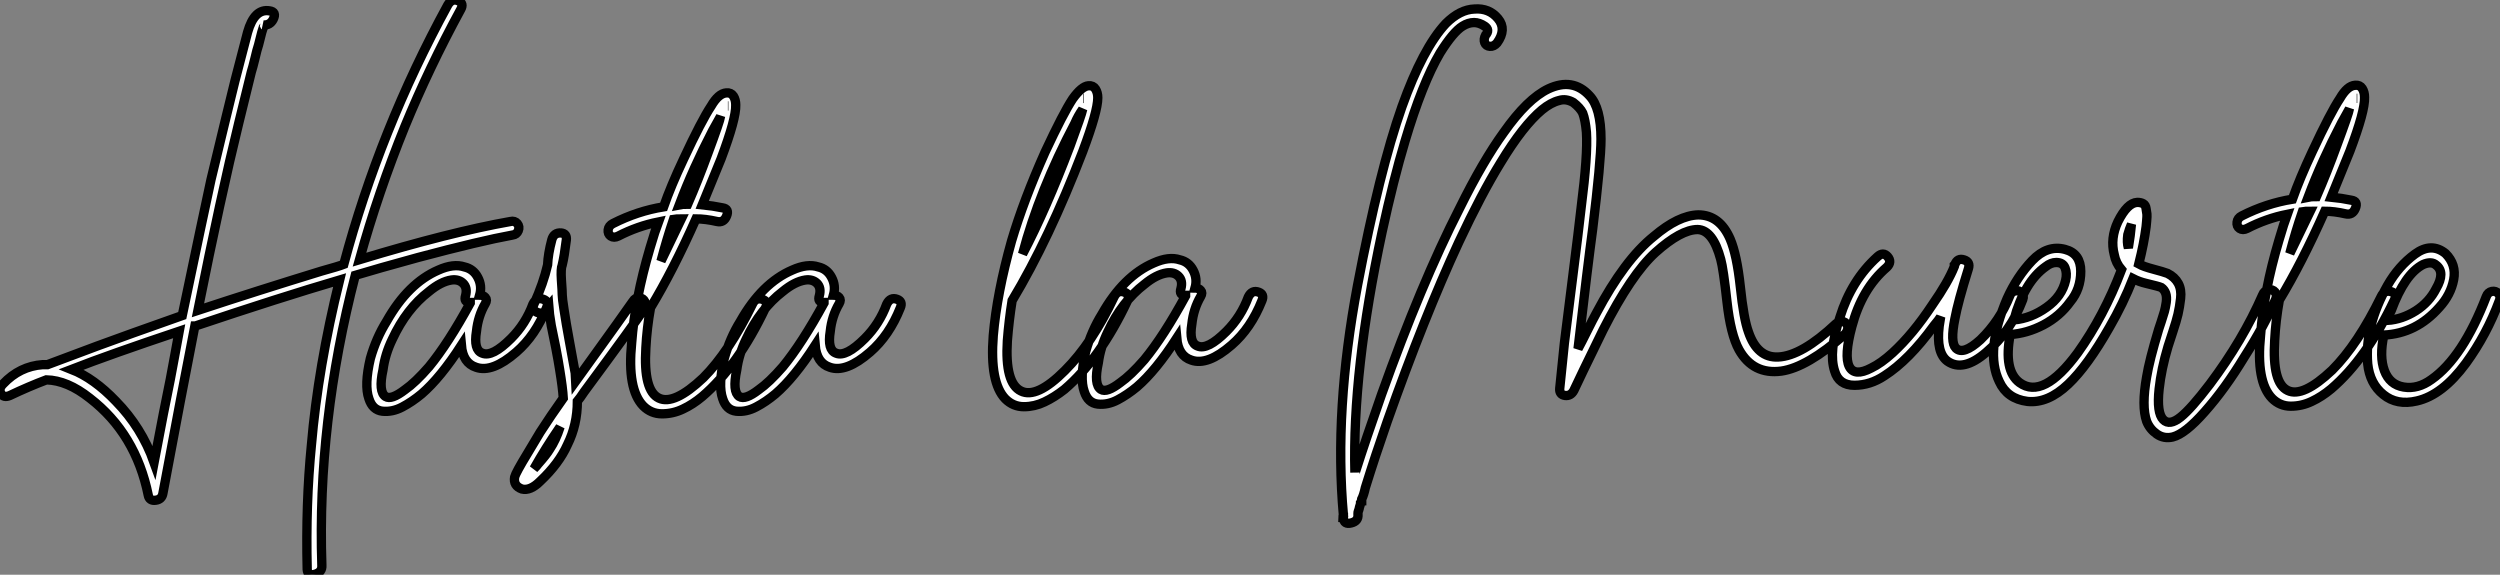 <?xml version="1.0" standalone="no"?>
<svg xmlns="http://www.w3.org/2000/svg" viewBox="-6.767 -3.28 267.892 61.584"><rect x="-6.767" y="-3.28" width="267.892" height="61.584" fill="#808080" stroke="none"/><path d="M10.30 9.07L10.30 9.07Q8.96 2.46 4.03-1.34L4.03-1.34Q1.62-3.25-0.62-3.30L-0.62-3.30Q-2.52-2.58-4.54-1.62L-4.54-1.62Q-5.21-1.34-5.49-1.85Q-5.77-2.35-5.26-2.86L-5.26-2.86Q-3.47-4.76-1.01-4.93L-1.01-4.93L-0.50-4.93L4.87-6.94Q7.90-8.06 13.94-10.19L13.94-10.19Q16.24-21.17 17.02-24.75L17.02-24.75Q18.93-32.70 19.60-35.39L19.60-35.39Q20.50-38.86 20.94-40.54L20.94-40.54Q21.67-43.12 23.30-42.84L23.30-42.84Q24.08-42.73 23.69-41.94L23.69-41.94Q23.35-41.27 22.62-41.33L22.62-41.33Q22.79-41.27 22.74-41.22L22.74-41.22Q22.68-41.10 22.62-41.05L22.62-41.05L22.46-40.54L22.12-39.20Q21.95-38.70 21.73-37.74Q21.50-36.79 21.34-36.29L21.34-36.29Q20.89-34.50 19.99-30.80L19.99-30.80Q18.09-23.07 15.62-10.75L15.62-10.75Q21.90-12.82 28.84-14.95L28.84-14.95Q30.69-15.46 31.25-15.68L31.25-15.68Q35.11-30.13 42.39-43.46L42.39-43.46Q42.84-44.24 43.57-43.90L43.57-43.90Q44.13-43.62 43.79-43.01L43.79-43.01Q40.38-36.74 37.80-30.46L37.80-30.46Q34.94-23.41 32.93-16.18L32.93-16.18Q42.73-19.15 49.11-20.27L49.11-20.27Q49.56-20.38 49.84-20.05Q50.12-19.71 49.95-19.29Q49.78-18.87 49.34-18.82L49.34-18.82Q45.92-18.20 39.20-16.41L39.20-16.41Q34.72-15.18 32.48-14.50L32.48-14.50Q28.39 1.23 28.90 16.58L28.90 16.58Q28.95 17.30 28.17 17.53Q27.38 17.75 27.33 17.02L27.33 17.02Q27.16 9.97 27.78 3.70L27.78 3.70Q28.50-4.70 30.80-14L30.80-14Q24.36-12.10 15.34-9.07L15.34-9.07L15.29-9.07Q13.89-1.96 11.87 8.85L11.87 8.85Q11.76 9.52 11.09 9.60Q10.42 9.69 10.30 9.07ZM13.61-8.51L13.61-8.51Q6.27-6.05 2.07-4.42L2.07-4.42Q4.48-3.47 6.83-1.01L6.83-1.01Q9.58 1.79 10.92 5.54L10.92 5.54Q12.04-0.39 12.66-3.36L12.66-3.36Q12.82-4.14 13.13-5.88Q13.44-7.62 13.61-8.51ZM44.18-15.40L44.18-15.40Q45.14-15.18 45.61-14.28Q46.09-13.38 45.81-12.38L45.81-12.38Q46.20-12.38 46.42-12.12Q46.65-11.87 46.42-11.48L46.42-11.48Q45.64-10.14 45.47-8.51L45.47-8.51Q45.14-6.50 46.09-6.16L46.09-6.16Q47.15-5.71 49.17-7.73L49.17-7.73Q50.74-9.30 51.52-11.42L51.52-11.42Q51.91-12.21 52.64-11.93L52.64-11.93Q53.26-11.70 52.98-11.03L52.98-11.03Q51.80-8.06 49.73-6.27L49.73-6.27Q47.15-4.03 45.42-4.65L45.42-4.65Q44.02-5.10 43.85-7L43.85-7Q41.61-3.53 39.59-1.79L39.59-1.79Q38.58-0.95 37.52-0.39Q36.46 0.17 35.39 0.06Q34.33-0.06 33.94-1.29L33.94-1.29Q33.43-2.74 34.10-5.60L34.10-5.60Q34.72-7.78 35.84-9.58L35.84-9.58Q38.14-13.66 41.38-15.06L41.38-15.06Q43.01-15.79 44.18-15.40ZM44.80-11.54L44.80-11.54L44.80-11.59Q44.07-11.59 44.30-12.32L44.30-12.32Q44.52-13.16 44.04-13.64Q43.57-14.11 42.78-14L42.78-14Q41.66-13.83 40.38-12.77L40.38-12.77Q37.97-10.92 36.46-7.67L36.46-7.67Q35.67-6.05 35.45-4.37L35.45-4.37Q34.94-2.02 35.73-1.51L35.73-1.51Q36.34-1.12 37.80-2.24L37.80-2.24Q38.92-3.02 40.38-4.70L40.38-4.70Q42.45-7.22 44.80-11.54ZM50.96 4.54L50.96 4.54Q51.13 4.26 52.30 2.30L52.30 2.30Q53.42 0.56 54.77-1.34L54.77-1.34Q54.71-2.41 54.38-4.42L54.38-4.42Q54.26-5.21 53.96-6.78Q53.65-8.34 53.48-9.13L53.48-9.13Q53.26-10.42 53.20-11.26L53.20-11.26Q53.09-11.14 53.09-10.98L53.09-10.98Q52.70-10.25 51.97-10.53L51.97-10.53Q51.35-10.81 51.63-11.42L51.63-11.42Q52.64-13.66 53.09-15.62L53.09-15.62Q53.14-16.80 53.54-18.31L53.54-18.31L53.54-18.31Q53.76-19.10 54.54-19.04L54.54-19.04Q55.16-18.98 55.10-18.31L55.10-18.31L55.10-18.31Q54.88-16.52 54.66-15.62L54.66-15.62Q54.49-15.23 54.57-14Q54.66-12.77 54.66-12.40Q54.66-12.04 54.85-10.84Q55.05-9.63 55.10-9.27Q55.16-8.90 55.38-7.70Q55.61-6.50 55.66-6.16L55.66-6.16Q56.17-3.42 56.17-3.25L56.17-3.25Q61.82-11.09 62.22-11.70L62.22-11.70Q62.50-12.15 62.92-12.10Q63.34-12.04 63.50-11.70Q63.67-11.37 63.45-10.92L63.45-10.92Q62.55-9.52 57.01-2.02L57.01-2.02Q56.56-1.34 56.28-1.01L56.28-1.01Q56.28 1.51 55.22 3.64L55.22 3.64Q54.32 5.66 52.30 7.56L52.30 7.56Q51.24 8.62 50.34 8.40L50.34 8.40Q49.39 8.06 49.56 7.11L49.56 7.11Q49.67 6.66 50.96 4.54ZM53.31 4.14L53.31 4.14Q53.98 3.14 54.43 1.74L54.43 1.74Q52.86 4.03 51.63 6.22L51.63 6.22Q51.97 5.88 52.08 5.71L52.08 5.71Q52.98 4.70 53.31 4.14ZM73.25-32.76L73.25-32.76Q73.30-31.30 71.68-26.99L71.68-26.99Q70.34-23.74 69.66-22.06L69.66-22.06Q70.78-21.95 71.85-21.73L71.85-21.73Q72.58-21.62 72.27-20.86Q71.96-20.10 71.23-20.27L71.23-20.27Q70-20.55 68.99-20.55L68.99-20.55Q66.53-15.01 64.12-11.03L64.12-11.03Q63.73-8.85 63.62-6.72L63.62-6.72Q63.34-2.13 65.02-1.34L65.02-1.34Q66.64-0.56 69.78-3.53L69.78-3.53Q72.52-6.27 75.04-11.42L75.04-11.42Q75.38-12.15 76.10-11.93L76.10-11.93Q76.78-11.70 76.44-11.03L76.44-11.03Q73.47-4.76 69.66-1.51L69.66-1.51Q68.66-0.67 67.59-0.17Q66.53 0.34 65.35 0.34Q64.18 0.34 63.34-0.50L63.34-0.50Q61.60-2.30 62.10-7.28L62.10-7.28Q62.44-11.93 64.06-17.42L64.06-17.42Q64.62-19.32 64.96-20.22L64.96-20.22Q62.72-19.77 60.65-18.70L60.65-18.70Q60.20-18.48 59.86-18.70Q59.53-18.93 59.58-19.38Q59.64-19.82 60.09-20.05L60.09-20.05Q62.72-21.39 65.52-21.84L65.52-21.84Q66.30-24.08 67.65-26.94L67.65-26.94Q69.61-31.14 70.62-32.65L70.62-32.65Q71.40-33.99 72.24-34.05L72.24-34.05Q72.74-34.10 73.00-33.71Q73.25-33.32 73.25-32.76ZM72.41-32.65L72.46-32.65L72.41-32.65ZM71.74-32.70L71.74-32.70ZM65.24-16.02L65.24-16.02L67.42-20.55Q66.86-20.55 66.58-20.50L66.58-20.50Q65.86-18.37 65.24-16.02ZM70.28-27.61L70.28-27.61Q71.57-31.08 71.62-31.53L71.62-31.53L70.78-30.02Q68.66-25.93 67.20-22.06L67.20-22.06Q67.48-22.12 68.10-22.12L68.10-22.12Q69.22-24.70 70.28-27.61ZM82.10-15.40L82.10-15.40Q83.05-15.18 83.52-14.28Q84-13.38 83.72-12.38L83.72-12.38Q84.11-12.38 84.34-12.12Q84.56-11.87 84.34-11.48L84.34-11.48Q83.55-10.14 83.38-8.51L83.38-8.51Q83.05-6.50 84-6.16L84-6.16Q85.06-5.71 87.08-7.73L87.08-7.73Q88.65-9.30 89.43-11.42L89.43-11.42Q89.82-12.21 90.55-11.93L90.55-11.93Q91.17-11.70 90.89-11.03L90.89-11.03Q89.71-8.06 87.64-6.27L87.64-6.27Q85.06-4.03 83.33-4.65L83.33-4.65Q81.93-5.10 81.76-7L81.76-7Q79.52-3.53 77.50-1.79L77.50-1.79Q76.50-0.95 75.43-0.39Q74.37 0.17 73.30 0.06Q72.24-0.06 71.85-1.29L71.85-1.29Q71.34-2.74 72.02-5.60L72.02-5.60Q72.63-7.78 73.75-9.58L73.75-9.58Q76.05-13.66 79.30-15.06L79.30-15.06Q80.92-15.79 82.10-15.40ZM82.71-11.54L82.71-11.54L82.71-11.59Q81.98-11.59 82.21-12.32L82.21-12.32Q82.43-13.16 81.96-13.64Q81.48-14.11 80.70-14L80.70-14Q79.58-13.83 78.29-12.77L78.29-12.77Q75.88-10.92 74.37-7.67L74.37-7.67Q73.58-6.05 73.36-4.37L73.36-4.37Q72.86-2.02 73.64-1.51L73.64-1.51Q74.26-1.12 75.71-2.24L75.71-2.24Q76.83-3.02 78.29-4.70L78.29-4.70Q80.36-7.22 82.71-11.54Z" fill="white" stroke="black" transform="translate(0 0) scale(1 1) translate(-1.178 40.724)"/><path d="M1.57-11.03L1.57-11.03Q1.23-8.90 1.06-6.72L1.06-6.72Q0.78-2.18 2.52-1.34L2.52-1.34Q4.20-0.50 7.22-3.53L7.22-3.53Q10.14-6.44 12.49-11.42L12.49-11.42Q12.88-12.21 13.61-11.93L13.61-11.93Q14.22-11.70 13.94-11.03L13.94-11.03Q10.98-4.76 7.17-1.51L7.17-1.51Q6.10-0.67 5.04-0.17Q3.98 0.34 2.83 0.34Q1.68 0.34 0.84-0.50L0.84-0.50Q-0.84-2.24-0.45-7.28L-0.45-7.28Q-0.06-11.82 1.51-17.42L1.51-17.42Q2.80-21.78 5.10-26.94L5.10-26.94Q7.06-31.14 8.06-32.65L8.06-32.65Q9.02-33.99 9.74-34.05L9.74-34.05Q10.25-34.10 10.50-33.71Q10.75-33.32 10.75-32.76L10.75-32.76Q10.75-31.30 9.13-26.99L9.13-26.99Q5.54-17.64 1.57-11.03ZM9.91-32.65L9.91-32.65ZM9.18-32.70L9.24-32.70L9.18-32.70ZM8.29-30.02L8.29-30.02Q4.48-22.79 2.69-16.02L2.69-16.02Q5.21-20.83 7.78-27.61L7.78-27.61Q9.02-30.97 9.13-31.53L9.13-31.53Q8.62-30.80 8.29-30.02ZM19.54-15.40L19.54-15.40Q20.50-15.18 20.97-14.28Q21.45-13.38 21.17-12.38L21.17-12.38Q21.56-12.38 21.78-12.12Q22.01-11.87 21.78-11.48L21.78-11.48Q21-10.14 20.83-8.51L20.83-8.51Q20.50-6.50 21.45-6.16L21.45-6.16Q22.51-5.71 24.53-7.73L24.53-7.73Q26.10-9.30 26.88-11.42L26.88-11.42Q27.27-12.21 28-11.93L28-11.93Q28.62-11.70 28.34-11.03L28.34-11.03Q27.16-8.06 25.09-6.27L25.09-6.27Q22.51-4.03 20.78-4.65L20.78-4.65Q19.38-5.10 19.21-7L19.21-7Q16.97-3.53 14.95-1.79L14.95-1.79Q13.94-0.95 12.88-0.39Q11.82 0.17 10.75 0.06Q9.69-0.06 9.30-1.29L9.30-1.29Q8.79-2.74 9.46-5.60L9.46-5.60Q10.08-7.78 11.20-9.58L11.20-9.58Q13.50-13.66 16.74-15.06L16.74-15.06Q18.37-15.79 19.54-15.40ZM20.16-11.54L20.16-11.54L20.16-11.59Q19.43-11.59 19.66-12.32L19.66-12.32Q19.88-13.16 19.40-13.64Q18.93-14.11 18.14-14L18.14-14Q17.02-13.83 15.74-12.77L15.74-12.77Q13.33-10.92 11.82-7.67L11.82-7.67Q11.03-6.05 10.81-4.37L10.81-4.37Q10.30-2.02 11.09-1.51L11.09-1.51Q11.70-1.12 13.16-2.24L13.16-2.24Q14.28-3.02 15.74-4.70L15.74-4.70Q17.81-7.22 20.16-11.54Z" fill="white" stroke="black" transform="translate(101.498 0) scale(1 1) translate(-1.38 39.961)"/><path d="M18.26-31.42L18.26-31.42Q16.24-29.74 13.83-25.76L13.83-25.76Q11.76-22.40 9.35-17.25L9.35-17.25Q5.66-9.30 1.68 1.96L1.68 1.96Q0.39 5.66-0.67 9.07L-0.67 9.07Q-0.84 9.86-1.06 10.30L-1.06 10.30L-1.06 10.47Q-1.12 10.47-1.12 10.58L-1.12 10.58Q-1.12 10.64-1.18 10.70L-1.18 10.70Q-1.18 10.81-1.29 11.14L-1.29 11.14Q-1.29 11.20-1.32 11.28Q-1.34 11.37-1.37 11.45Q-1.40 11.54-1.43 11.62Q-1.46 11.70-1.46 11.82L-1.46 11.82L-1.46 12.04L-1.46 11.93Q-1.40 12.66-2.18 12.85Q-2.97 13.05-3.02 12.32L-3.02 12.32L-3.02 12.26L-3.08 12.26Q-3.08 12.10-3.02 12.04L-3.02 12.04Q-4.03 0.78-1.51-12.60L-1.51-12.60Q0.84-24.92 3.25-31.75L3.25-31.75Q5.49-38.02 7.95-40.66L7.95-40.66Q9.46-42.17 11.03-42.22L11.03-42.22Q12.60-42.34 13.55-41.19Q14.50-40.04 13.44-38.58L13.44-38.58Q13.10-38.19 12.68-38.22Q12.26-38.25 12.12-38.61Q11.98-38.98 12.21-39.42L12.21-39.42Q12.71-39.98 12.12-40.38Q11.54-40.77 10.98-40.77L10.98-40.77Q10.36-40.77 9.74-40.38L9.74-40.38Q8.74-39.76 7.34-37.52L7.34-37.52Q5.43-34.27 3.58-28.06L3.58-28.06Q2.35-23.97 1.12-18.31L1.12-18.31Q-2.07-3.42-1.79 7.45L-1.79 7.45Q-1.79 7.39-1.74 7.34Q-1.68 7.28-1.68 7.22L-1.68 7.22Q-0.67 4.03 1.06-0.90L1.06-0.90Q5.32-12.82 9.41-20.83L9.41-20.83Q11.93-25.93 14.17-29.01L14.17-29.01Q16.69-32.59 18.93-33.66L18.93-33.66Q21.56-34.89 23.35-32.93L23.35-32.93Q24.58-31.64 24.58-28.28L24.58-28.28Q24.58-25.93 23.69-18.65L23.69-18.65Q23.18-14.90 22.12-5.82L22.12-5.82Q22.46-6.44 23.10-7.73Q23.74-9.02 24.08-9.63L24.08-9.63Q27.10-15.34 30.24-17.86L30.24-17.86Q32.87-20.10 35-20.16L35-20.16Q37.30-20.16 38.42-17.58L38.42-17.58Q39.14-15.90 39.51-12.46Q39.87-9.02 40.38-7.62L40.38-7.62Q41.33-4.82 43.57-4.93L43.57-4.93Q46.09-5.04 49.78-8.51L49.78-8.51Q50.18-8.85 50.57-8.71Q50.96-8.57 51.02-8.18Q51.07-7.78 50.74-7.39L50.74-7.39Q46.65-3.81 43.90-3.42L43.90-3.42Q40.88-3.02 39.37-5.71L39.37-5.71Q38.47-7.34 38.08-10.86Q37.69-14.39 37.41-15.40L37.41-15.40Q36.57-18.54 34.94-18.59L34.94-18.59Q33.15-18.59 30.41-16.13L30.41-16.13Q27.83-13.78 24.81-7.84L24.81-7.84Q22.18-2.46 21.67-1.34L21.67-1.34Q21.34-0.73 20.72-0.81Q20.10-0.90 20.16-1.57L20.16-1.57L20.66-6.44Q20.94-8.74 21.56-13.61Q22.18-18.48 22.46-21L22.46-21Q23.18-26.60 23.02-29.01L23.02-29.01Q22.90-30.35 22.62-31.08L22.62-31.08Q22.34-31.64 21.62-32.20L21.62-32.20Q20.83-32.65 20.10-32.42L20.10-32.42Q19.21-32.20 18.26-31.42ZM54.94-2.91L54.94-2.91Q53.42-1.90 51.74-1.90Q50.06-1.90 49.62-3.42L49.62-3.42Q48.94-5.49 50.18-9.18L50.18-9.18Q51.41-13.16 54.21-15.68L54.21-15.68Q54.82-16.24 55.30-15.68Q55.78-15.12 55.22-14.56L55.22-14.56Q52.53-12.26 51.46-8.18L51.46-8.18Q50.62-5.04 51.18-3.92Q51.74-2.80 53.54-3.75L53.54-3.75Q54.60-4.26 55.83-5.38L55.83-5.38Q58.02-7.39 60.09-10.53L60.09-10.53Q61.77-12.94 62.44-14.62L62.44-14.62Q62.44-14.67 62.44-14.78L62.44-14.78L62.50-14.84L62.50-14.84Q62.78-15.57 63.48-15.34Q64.18-15.12 63.95-14.39L63.95-14.39Q62.83-10.81 62.50-9.02L62.50-9.02Q61.99-6.50 62.61-5.88L62.61-5.88Q63.39-5.10 65.24-6.78L65.24-6.78Q67.31-8.79 68.38-11.48L68.38-11.48Q68.54-11.93 68.96-12.01Q69.38-12.10 69.66-11.82Q69.94-11.54 69.78-11.09L69.78-11.09Q68.49-7.67 65.86-5.43L65.86-5.43Q63.39-3.30 61.71-4.48L61.71-4.48Q60.48-5.38 60.82-8.23L60.82-8.23L60.98-9.24Q60.82-8.96 60.26-8.29L60.26-8.29Q57.57-4.59 54.94-2.91ZM84.62-12.38L84.62-12.38Q84.39-12.49 82.99-12.82L82.99-12.82Q82.26-12.99 81.59-13.33L81.59-13.33Q80.53-10.64 79.07-8.12L79.07-8.12Q76.72-3.98 74.65-2.02L74.65-2.02Q72.46 0.06 70.28-0.17L70.28-0.17Q68.10-0.45 67.26-2.30L67.26-2.30Q65.69-5.54 68.10-11.20L68.10-11.20Q69.16-13.55 70.78-15.26Q72.41-16.97 74.31-16.46L74.31-16.46Q75.99-16.02 75.99-14.11Q75.99-12.21 74.87-10.86L74.87-10.86Q73.75-9.30 71.99-8.37Q70.22-7.45 68.43-7.34L68.43-7.34Q67.70-3.47 69.44-2.18L69.44-2.18Q71.96-0.34 75.66-5.38L75.66-5.38Q78.46-9.30 80.36-14.28L80.36-14.28Q79.74-15.01 79.58-15.90L79.58-15.90Q79.13-17.64 79.97-19.43L79.97-19.43Q80.98-21.45 82.04-21.50L82.04-21.50Q82.43-21.50 82.68-21.36Q82.94-21.22 82.99-20.83Q83.05-20.44 83.08-20.24Q83.10-20.05 83.05-19.49Q82.99-18.93 82.99-18.87L82.99-18.87Q82.77-17.14 82.21-14.90L82.21-14.90Q82.71-14.62 83.78-14.34Q84.84-14.06 85.29-13.89L85.29-13.89Q86.07-13.50 86.44-12.82Q86.80-12.15 86.69-11.20Q86.58-10.25 86.41-9.52Q86.24-8.79 85.85-7.62Q85.46-6.44 85.34-6.05L85.34-6.05Q84.62-3.64 84.39-1.51L84.39-1.51Q84.11 1.06 84.84 1.79L84.84 1.79Q85.51 2.46 86.69 1.51L86.69 1.51Q87.81 0.62 89.82-2.02L89.82-2.02Q93.35-6.72 95.48-11.59L95.48-11.59Q95.65-12.04 96.10-12.12Q96.54-12.21 96.80-11.90Q97.05-11.59 96.88-11.14L96.88-11.14Q95.70-8.34 93.52-4.93L93.52-4.93Q91.45-1.51 89.26 0.95L89.26 0.95Q87.19 3.30 85.85 3.64L85.85 3.64Q84.90 3.86 84.14 3.33Q83.38 2.80 83.05 1.96L83.05 1.96Q82.49 0.34 83.05-2.80L83.05-2.80Q83.33-4.54 84.34-7.90L84.34-7.90Q84.39-8.06 84.62-8.74Q84.84-9.41 84.95-9.80Q85.06-10.19 85.15-10.78Q85.23-11.37 85.09-11.76Q84.95-12.15 84.62-12.38ZM72.24-14.62L72.24-14.62Q69.94-12.99 68.82-8.90L68.82-8.90Q70.67-9.07 72.32-10.25Q73.98-11.42 74.37-13.16L74.37-13.16Q74.54-13.89 74.31-14.48Q74.09-15.06 73.36-15.06L73.36-15.06Q72.80-15.06 72.24-14.62ZM81.09-16.63L81.09-16.63Q81.31-17.92 81.42-19.15L81.42-19.15Q81.20-18.65 81.03-18.03L81.03-18.03Q80.92-17.19 81.09-16.63ZM106.40-32.76L106.40-32.76Q106.46-31.30 104.83-26.99L104.83-26.99Q103.49-23.74 102.82-22.06L102.82-22.06Q103.94-21.95 105-21.73L105-21.73Q105.73-21.62 105.42-20.86Q105.11-20.10 104.38-20.27L104.38-20.27Q103.15-20.55 102.14-20.55L102.14-20.55Q99.68-15.01 97.27-11.03L97.27-11.03Q96.88-8.85 96.77-6.72L96.77-6.72Q96.49-2.13 98.17-1.34L98.17-1.34Q99.79-0.56 102.93-3.53L102.93-3.53Q105.67-6.27 108.19-11.42L108.19-11.42Q108.53-12.15 109.26-11.93L109.26-11.93Q109.93-11.70 109.59-11.03L109.59-11.03Q106.62-4.76 102.82-1.51L102.82-1.51Q101.81-0.67 100.74-0.17Q99.68 0.34 98.50 0.34Q97.33 0.34 96.49-0.50L96.49-0.50Q94.75-2.30 95.26-7.28L95.26-7.28Q95.59-11.93 97.22-17.42L97.22-17.42Q97.78-19.32 98.11-20.22L98.11-20.22Q95.87-19.77 93.80-18.70L93.80-18.70Q93.35-18.48 93.02-18.70Q92.68-18.93 92.74-19.38Q92.79-19.82 93.24-20.05L93.24-20.05Q95.87-21.39 98.67-21.84L98.67-21.84Q99.46-24.08 100.80-26.94L100.80-26.94Q102.76-31.14 103.77-32.65L103.77-32.65Q104.55-33.99 105.39-34.05L105.39-34.05Q105.90-34.10 106.15-33.71Q106.40-33.32 106.40-32.76ZM105.56-32.65L105.62-32.65L105.56-32.65ZM104.89-32.70L104.89-32.70ZM98.39-16.02L98.39-16.02L100.58-20.55Q100.02-20.55 99.74-20.50L99.74-20.50Q99.01-18.37 98.39-16.02ZM103.43-27.61L103.43-27.61Q104.72-31.08 104.78-31.53L104.78-31.53L103.94-30.02Q101.81-25.93 100.35-22.06L100.35-22.06Q100.63-22.12 101.25-22.12L101.25-22.12Q102.37-24.70 103.43-27.61ZM114.41-10.25L114.41-10.25Q111.94-7.45 108.47-7.28L108.47-7.28Q107.97-4.98 108.53-3.47Q109.09-1.96 110.60-1.71Q112.11-1.46 113.57-2.52L113.57-2.52Q116.93-4.87 119.45-11.42L119.45-11.42Q119.62-11.87 120.04-11.96Q120.46-12.04 120.74-11.73Q121.02-11.42 120.85-10.98L120.85-10.98Q119.50-7.34 117.26-4.26L117.26-4.26Q114.74-0.84 112-0.22L112-0.22Q109.87 0.28 108.42-0.90Q106.96-2.07 106.74-4.20L106.74-4.20Q106.40-8.23 108.86-12.60L108.86-12.60Q110.04-14.67 111.80-15.96Q113.57-17.25 115.08-16.02L115.08-16.02Q116.26-14.84 115.95-13.22Q115.64-11.59 114.41-10.25ZM109.26-9.91L109.26-9.91Q109.03-9.52 108.86-8.85L108.86-8.85Q110.43-8.96 111.89-9.88Q113.34-10.81 114.07-12.26L114.07-12.26Q115.08-14 114.07-14.78L114.07-14.78Q113.57-15.23 112.67-14.84L112.67-14.84Q110.71-13.83 109.26-9.91Z" fill="white" stroke="black" transform="translate(140.934 0) scale(1 1) translate(-0.724 39.906)"/></svg>